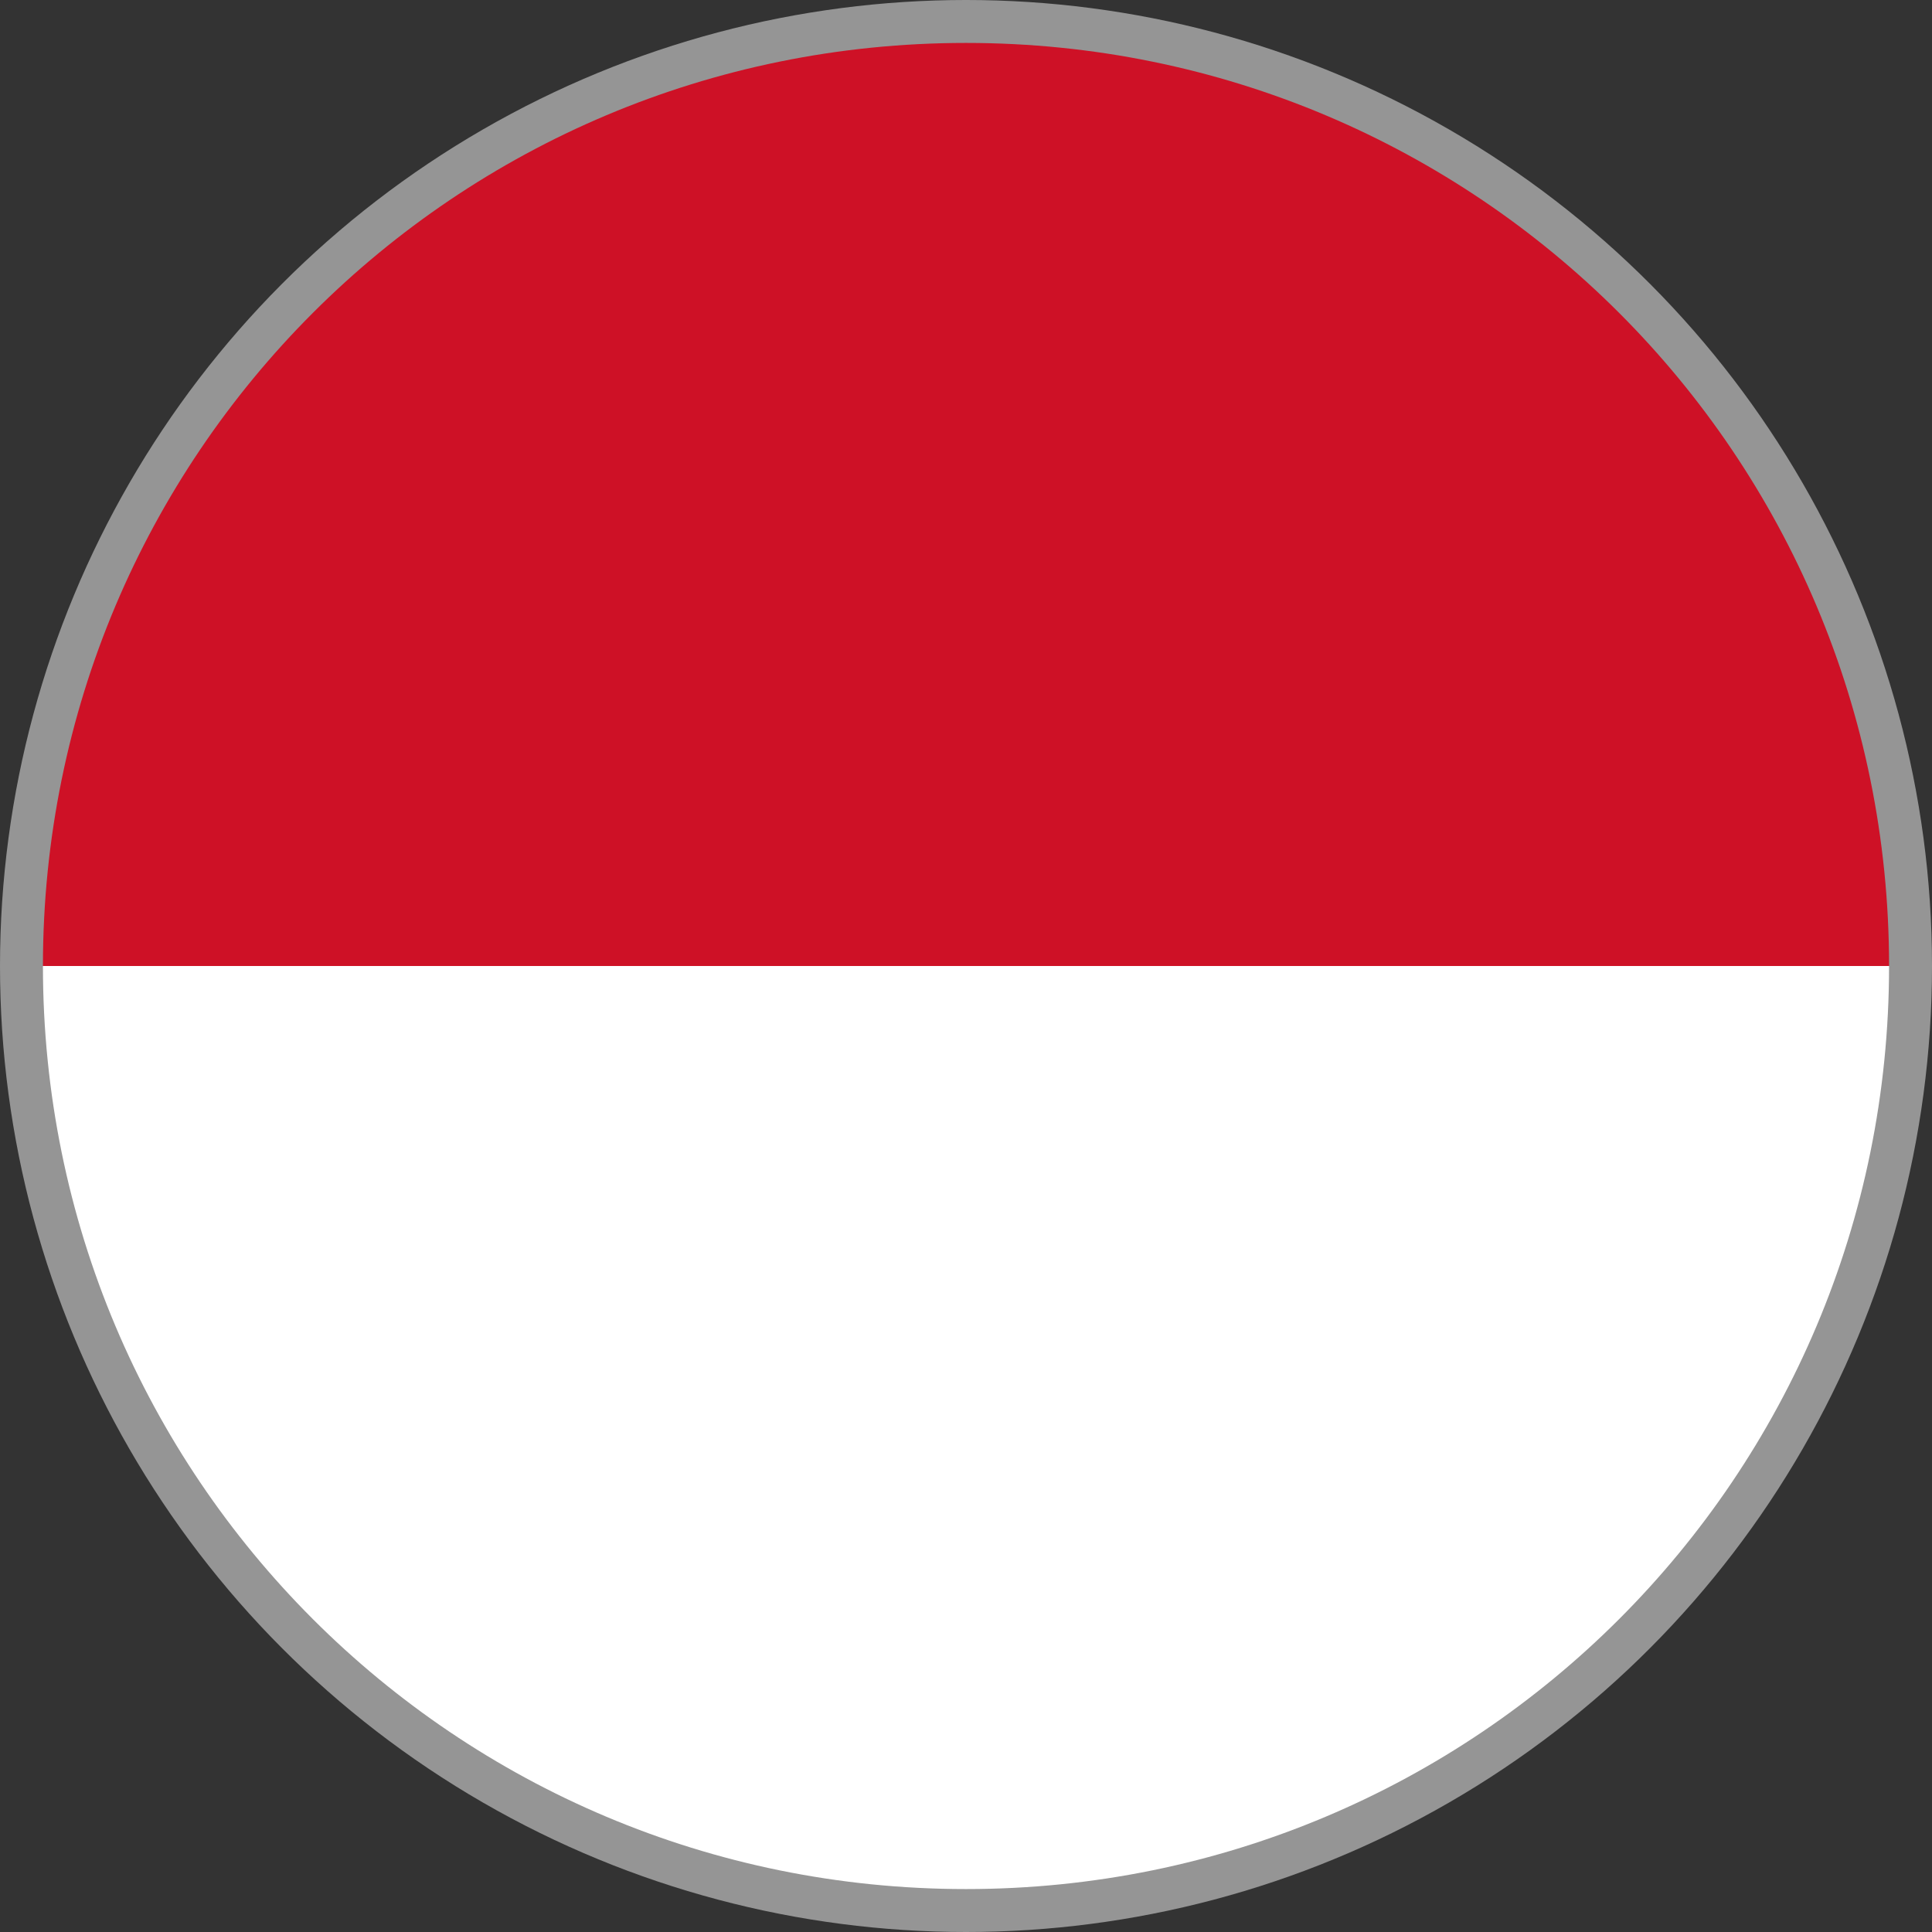 <?xml version="1.0" encoding="utf-8"?>
<!-- Generator: Adobe Illustrator 19.2.0, SVG Export Plug-In . SVG Version: 6.00 Build 0)  -->
<svg version="1.1" id="レイヤー_1" xmlns="http://www.w3.org/2000/svg" xmlns:xlink="http://www.w3.org/1999/xlink" x="0px"
	 y="0px" viewBox="0 0 45 45" style="enable-background:new 0 0 45 45;" xml:space="preserve">
<rect x="0" y="0" width="45" height="45" fill="#333333" stroke="none"/>
<style type="text/css">
	.st0{fill:#959595;}
	.st1{fill:#FFFFFF;}
	.st2{fill:#CE1126;}
</style>
<g>
	<circle class="st0" cx="22.5" cy="22.5" r="22.5"/>
	<g>
		<path class="st1" d="M22.5,44C34.4,44,44,34.4,44,22.5H1C1,34.4,10.6,44,22.5,44z"/>
		<path class="st2" d="M22.5,1C10.6,1,1,10.6,1,22.5h43C44,10.6,34.4,1,22.5,1z"/>
	</g>
</g>
</svg>
